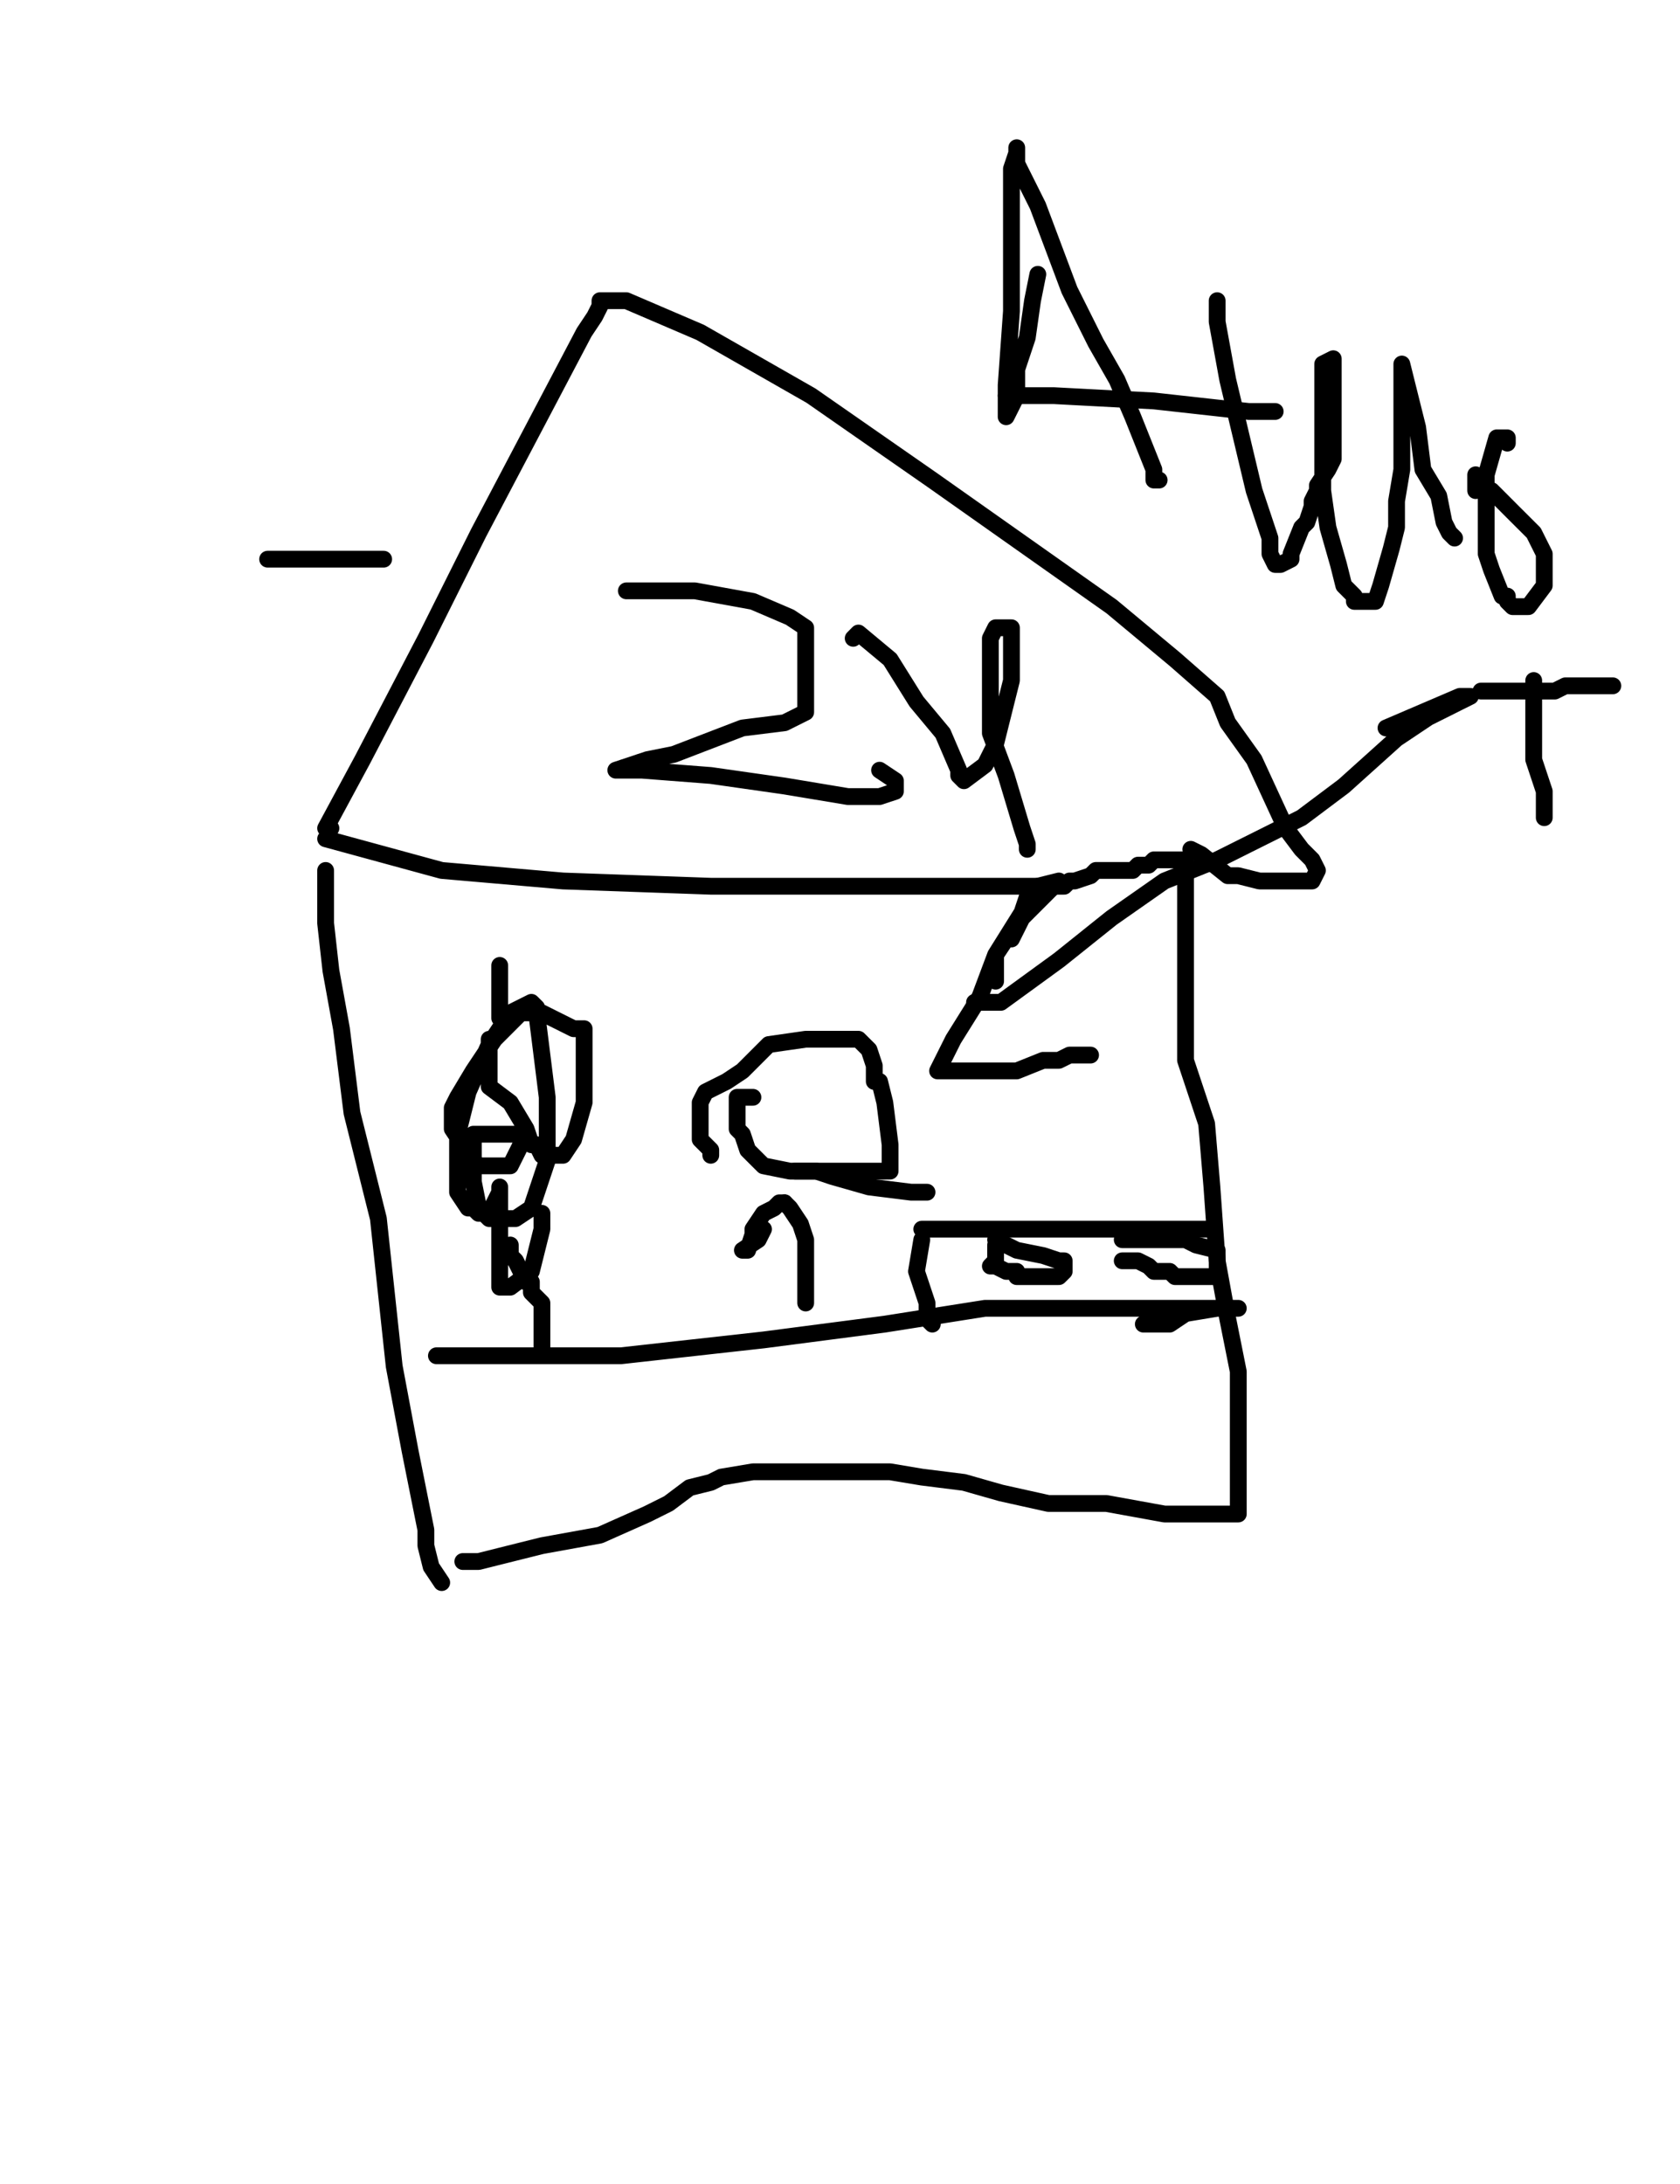 <?xml version="1.0" encoding="utf-8" ?>
<svg baseProfile="full" height="520" version="1.1" width="400" xmlns="http://www.w3.org/2000/svg" xmlns:ev="http://www.w3.org/2001/xml-events" xmlns:xlink="http://www.w3.org/1999/xlink"><defs><style type="text/css"><![CDATA[.path {fill: none; stroke-linejoin: round; stroke-linecap: round;}]]></style></defs><path class="path" d="M 77.53 207.25 L 77.53 211.01 L 77.53 219.81 L 78.79 231.11 L 81.30 244.93 L 83.81 265.02 L 90.09 290.14 L 93.86 325.31 L 97.63 345.41 L 100.14 357.97 L 101.40 364.25 L 101.40 368.02 L 102.65 373.04 L 105.17 376.81" stroke="#000000" stroke-width="4" /><path class="path" d="M 77.53 199.71 L 105.17 207.25 L 134.06 209.76 L 169.23 211.01 L 196.86 211.01 L 221.98 211.01 L 240.82 211.01 L 249.61 211.01 L 252.12 211.01 L 253.38 211.01 L 254.64 209.76 L 255.89 209.76 L 259.66 208.50 L 260.92 207.25 L 262.17 207.25 L 263.43 207.25 L 267.20 207.25 L 269.71 207.25 L 270.96 205.99 L 272.22 205.99 L 273.48 205.99 L 274.73 204.73 L 278.50 204.73 L 279.76 204.73 L 281.01 204.73 L 282.27 204.73 L 282.27 222.32 L 282.27 233.62 L 282.27 243.67 L 282.27 252.46 L 287.29 267.54 L 288.55 282.61 L 289.80 300.19 L 292.32 314.01 L 294.83 326.57 L 294.83 339.13 L 294.83 345.41 L 294.83 347.92 L 294.83 349.18 L 294.83 352.95 L 294.83 356.71 L 294.83 357.97 L 294.83 360.48 L 289.80 360.48 L 277.24 360.48 L 263.43 357.97 L 249.61 357.97 L 238.31 355.46 L 229.51 352.95 L 219.47 351.69 L 211.93 350.43 L 200.63 350.43 L 189.32 350.43 L 179.27 350.43 L 171.74 351.69 L 169.23 352.95 L 164.20 354.20 L 159.18 357.97 L 154.15 360.48 L 142.85 365.51 L 129.03 368.02 L 118.98 370.53 L 113.96 371.79 L 112.70 371.79 L 111.45 371.79 L 110.19 371.79" stroke="#000000" stroke-width="4" /><path class="path" d="M 78.79 197.20 L 77.53 197.20 L 86.33 180.87 L 101.40 151.98 L 113.96 126.86 L 126.52 103.00 L 139.08 79.13 L 141.59 75.36 L 142.85 72.85 L 142.85 71.59 L 144.10 71.59 L 149.13 71.59 L 166.71 79.13 L 193.09 94.20 L 221.98 114.30 L 243.33 129.37 L 264.68 144.44 L 279.76 157.00 L 289.80 165.80 L 292.32 172.08 L 298.60 180.87 L 306.13 197.20 L 309.90 202.22 L 312.41 204.73 L 313.67 207.25 L 313.67 207.25 L 312.41 209.76 L 311.16 209.76 L 304.88 209.76 L 299.85 209.76 L 294.83 208.50 L 292.32 208.50 L 292.32 208.50 L 286.04 203.48 L 283.52 202.22" stroke="#000000" stroke-width="4" /><path class="path" d="M 63.72 133.14 L 66.23 133.14 L 75.02 133.14 L 86.33 133.14 L 91.35 133.14" stroke="#000000" stroke-width="4" /><path class="path" d="M 149.13 140.68 L 149.13 140.68 L 165.46 140.68 L 179.27 143.19 L 188.07 146.96 L 191.83 149.47 L 191.83 159.52 L 191.83 164.54 L 191.83 168.31 L 191.83 169.57 L 186.81 172.08 L 176.76 173.33 L 160.43 179.61 L 154.15 180.87 L 146.62 183.38 L 146.62 183.38 L 152.90 183.38 L 169.23 184.64 L 186.81 187.15 L 201.88 189.66 L 209.42 189.66 L 213.19 188.41 L 213.19 185.89 L 209.42 183.38" stroke="#000000" stroke-width="4" /><path class="path" d="M 203.14 151.98 L 204.39 150.72 L 211.93 157.00 L 218.21 167.05 L 224.49 174.59 L 228.26 183.38 L 228.26 184.64 L 229.51 185.89 L 234.54 182.13 L 237.05 177.10 L 239.56 167.05 L 240.82 162.03 L 240.82 157.00 L 240.82 153.24 L 240.82 149.47 L 240.82 149.47 L 239.56 149.47 L 237.05 149.47 L 235.80 151.98 L 235.80 164.54 L 235.80 174.59 L 239.56 184.64 L 243.33 197.20 L 244.59 200.97 L 244.59 202.22" stroke="#000000" stroke-width="4" /><path class="path" d="M 103.91 322.80 L 108.94 322.80 L 147.87 322.80 L 181.79 319.03 L 210.67 315.27 L 234.54 311.50 L 253.38 311.50 L 272.22 311.50 L 284.78 311.50 L 294.83 311.50 L 294.83 311.50 L 289.80 311.50 L 282.27 312.75 L 278.50 315.27 L 272.22 315.27" stroke="#000000" stroke-width="4" /><path class="path" d="M 118.98 229.86 L 118.98 233.62 L 118.98 234.88 L 118.98 237.39 L 118.98 241.16 L 118.98 242.42" stroke="#000000" stroke-width="4" /><path class="path" d="M 116.47 247.44 L 116.47 249.95 L 116.47 251.21 L 116.47 253.72 L 116.47 254.98 L 116.47 254.98 L 116.47 257.49 L 116.47 258.74 L 121.50 262.51 L 125.26 268.79 L 126.52 272.56 L 126.52 272.56 L 127.78 272.56 L 129.03 275.07 L 131.54 275.07 L 132.80 275.07 L 134.06 275.07 L 136.57 271.30 L 139.08 262.51 L 139.08 249.95 L 139.08 246.18 L 139.08 244.93 L 136.57 244.93 L 131.54 242.42 L 129.03 241.16 L 127.78 241.16 L 124.01 241.16 L 117.73 247.44 L 112.70 254.98 L 108.94 261.26 L 107.68 263.77 L 107.68 265.02 L 107.68 268.79 L 110.19 272.56 L 111.45 275.07 L 113.96 277.58 L 116.47 277.58 L 117.73 277.58 L 118.98 277.58 L 121.50 277.58 L 124.01 272.56 L 124.01 270.05 L 124.01 270.05 L 121.50 270.05 L 116.47 270.05 L 116.47 270.05 L 112.70 270.05 L 112.70 275.07 L 112.70 281.35 L 113.96 287.63 L 116.47 290.14 L 120.24 290.14 L 122.75 290.14 L 126.52 287.63 L 130.29 276.33 L 130.29 261.26 L 127.78 241.16 L 127.78 239.90 L 126.52 238.65 L 121.50 241.16 L 116.47 248.70 L 111.45 260.00 L 108.94 270.05 L 108.94 276.33 L 108.94 283.86 L 111.45 287.63 L 112.70 287.63 L 113.96 288.89 L 116.47 288.89 L 118.98 283.86 L 118.98 282.61 L 118.98 290.14 L 118.98 303.96 L 118.98 306.47 L 121.50 306.47 L 126.52 302.71 L 129.03 292.66 L 129.03 290.14 L 129.03 288.89" stroke="#000000" stroke-width="4" /><path class="path" d="M 121.50 296.43 L 121.50 298.94 L 122.75 300.19 L 124.01 302.71 L 125.26 305.22 L 126.52 305.22 L 126.52 307.73 L 126.52 307.73 L 129.03 310.24 L 129.03 310.24 L 129.03 312.75 L 129.03 314.01 L 129.03 315.27 L 129.03 315.27 L 129.03 317.78 L 129.03 317.78 L 129.03 319.03 L 129.03 320.29 L 129.03 320.29 L 129.03 321.55" stroke="#000000" stroke-width="4" /><path class="path" d="M 191.83 310.24 L 191.83 307.73 L 191.83 305.22 L 191.83 303.96 L 191.83 301.45 L 191.83 298.94 L 191.83 296.43 L 191.83 295.17 L 190.58 291.40 L 188.07 287.63 L 186.81 286.38" stroke="#000000" stroke-width="4" /><path class="path" d="M 186.81 286.38 L 185.55 286.38 L 184.30 287.63 L 181.79 288.89 L 179.27 292.66 L 179.27 293.91 L 178.02 297.68 L 176.76 297.68 L 180.53 295.17 L 181.79 292.66" stroke="#000000" stroke-width="4" /><path class="path" d="M 189.32 278.84 L 190.58 278.84 L 191.83 278.84 L 194.35 278.84 L 198.11 280.10 L 206.91 282.61 L 216.95 283.86 L 219.47 283.86 L 220.72 283.86 L 218.21 283.86 L 216.95 283.86" stroke="#000000" stroke-width="4" /><path class="path" d="M 179.27 261.26 L 179.27 261.26 L 178.02 261.26 L 176.76 261.26 L 176.76 261.26 L 175.51 261.26 L 175.51 262.51 L 175.51 266.28 L 175.51 268.79 L 176.76 270.05 L 178.02 273.82 L 179.27 275.07 L 180.53 276.33 L 181.79 277.58 L 188.07 278.84 L 191.83 278.84 L 196.86 278.84 L 206.91 278.84 L 210.67 278.84 L 211.93 278.84 L 211.93 272.56 L 210.67 262.51 L 209.42 257.49 L 208.16 257.49 L 208.16 253.72 L 206.91 249.95 L 204.39 247.44 L 203.14 247.44 L 201.88 247.44 L 200.63 247.44 L 198.11 247.44 L 196.86 247.44 L 191.83 247.44 L 183.04 248.70 L 176.76 254.98 L 172.99 257.49 L 167.97 260.00 L 166.71 262.51 L 166.71 266.28 L 166.71 268.79 L 166.71 271.30 L 167.97 272.56 L 169.23 273.82 L 169.23 275.07" stroke="#000000" stroke-width="4" /><path class="path" d="M 232.03 238.65 L 238.31 238.65 L 252.12 228.60 L 264.68 218.55 L 277.24 209.76 L 289.80 204.73 L 299.85 199.71 L 309.90 194.69 L 319.95 187.15 L 332.51 175.85 L 340.05 170.82 L 347.58 167.05 L 350.09 165.80 L 347.58 165.80 L 330.00 173.33" stroke="#000000" stroke-width="4" /><path class="path" d="M 237.05 233.62 L 237.05 232.37 L 237.05 232.37 L 237.05 228.60 L 237.05 227.34 L 239.56 223.57 L 240.82 223.57 L 243.33 218.55 L 247.10 214.78 L 252.12 209.76 L 252.12 209.76 L 247.10 211.01 L 244.59 213.53 L 243.33 217.29 L 237.05 227.34 L 233.28 237.39 L 227.00 247.44 L 223.23 254.98 L 225.75 254.98 L 229.51 254.98 L 232.03 254.98 L 238.31 254.98 L 242.08 254.98 L 248.36 252.46 L 252.12 252.46 L 254.64 251.21 L 257.15 251.21 L 259.66 251.21" stroke="#000000" stroke-width="4" /><path class="path" d="M 247.10 65.31 L 247.10 65.31 L 245.84 71.59 L 244.59 80.39 L 242.08 87.92 L 242.08 94.20 L 239.56 99.23 L 239.56 99.23 L 239.56 91.69 L 240.82 74.11 L 240.82 51.50 L 240.82 40.19 L 242.08 36.43 L 242.08 35.17 L 242.08 38.94 L 247.10 48.99 L 254.64 69.08 L 260.92 81.64 L 265.94 90.43 L 269.71 99.23 L 272.22 105.51 L 274.73 111.79 L 274.73 114.30 L 275.99 114.30 L 274.73 114.30" stroke="#000000" stroke-width="4" /><path class="path" d="M 239.56 94.20 L 250.87 94.20 L 274.73 95.46 L 297.34 97.97 L 303.62 97.97 L 299.85 97.97 L 297.34 97.97" stroke="#000000" stroke-width="4" /><path class="path" d="M 289.80 71.59 L 289.80 76.62 L 292.32 90.43 L 298.60 116.81 L 302.37 128.12 L 302.37 131.88 L 303.62 134.40 L 304.88 134.40 L 304.88 134.40 L 307.39 133.14 L 307.39 131.88 L 309.90 125.60 L 311.16 124.35 L 312.41 120.58 L 312.41 119.32 L 313.67 116.81 L 313.67 115.56 L 316.18 111.79 L 317.44 109.28 L 317.44 106.76 L 317.44 99.23 L 317.44 91.69 L 317.44 86.67 L 317.44 86.67 L 317.44 85.41 L 314.93 86.67 L 314.93 106.76 L 314.93 116.81 L 316.18 125.60 L 318.69 134.40 L 319.95 139.42 L 322.46 141.93 L 322.46 143.19 L 323.72 143.19 L 326.23 143.19 L 327.49 143.19 L 328.74 139.42 L 331.25 130.63 L 332.51 125.60 L 332.51 119.32 L 333.77 111.79 L 333.77 106.76 L 333.77 96.71 L 333.77 91.69 L 333.77 86.67 L 335.02 91.69 L 337.53 101.74 L 338.79 111.79 L 342.56 118.07 L 343.81 124.35 L 345.07 126.86 L 346.33 128.12" stroke="#000000" stroke-width="4" /><path class="path" d="M 358.89 105.51 L 358.89 104.25 L 356.37 104.25 L 353.86 113.04 L 353.86 125.60 L 353.86 131.88 L 355.12 135.65 L 357.63 141.93 L 358.89 141.93 L 358.89 143.19 L 360.14 144.44 L 361.40 144.44 L 363.91 144.44 L 367.68 139.42 L 367.68 135.65 L 367.68 131.88 L 365.17 126.86 L 360.14 121.84 L 357.63 119.32 L 355.12 116.81 L 352.61 115.56 L 352.61 114.30 L 352.61 114.30 L 351.35 113.04 L 351.35 114.30 L 351.35 116.81" stroke="#000000" stroke-width="4" /><path class="path" d="M 365.17 162.03 L 365.17 164.54 L 365.17 173.33 L 365.17 180.87 L 367.68 188.41 L 367.68 194.69 L 367.68 192.17" stroke="#000000" stroke-width="4" /><path class="path" d="M 352.61 164.54 L 357.63 164.54 L 365.17 164.54 L 370.19 164.54 L 372.70 163.29 L 373.96 163.29 L 375.22 163.29 L 377.73 163.29 L 377.73 163.29 L 381.50 163.29 L 384.01 163.29" stroke="#000000" stroke-width="4" /><path class="path" d="M 219.47 292.66 L 229.51 292.66 L 242.08 292.66 L 257.15 292.66 L 268.45 292.66 L 279.76 292.66 L 284.78 292.66 L 287.29 292.66 L 288.55 292.66" stroke="#000000" stroke-width="4" /><path class="path" d="M 219.47 295.17 L 218.21 302.71 L 220.72 310.24 L 220.72 312.75 L 220.72 314.01 L 221.98 315.27" stroke="#000000" stroke-width="4" /><path class="path" d="M 237.05 296.43 L 237.05 297.68 L 237.05 300.19 L 235.80 301.45 L 237.05 301.45 L 239.56 302.71 L 240.82 302.71 L 242.08 302.71 L 242.08 303.96 L 243.33 303.96 L 244.59 303.96 L 249.61 303.96 L 250.87 303.96 L 252.12 303.96 L 253.38 302.71 L 253.38 302.71 L 253.38 301.45 L 253.38 300.19 L 253.38 300.19 L 252.12 300.19 L 248.36 298.94 L 242.08 297.68 L 239.56 296.43 L 237.05 295.17 L 237.05 295.17" stroke="#000000" stroke-width="4" /><path class="path" d="M 267.20 300.19 L 268.45 300.19 L 269.71 300.19 L 270.96 300.19 L 273.48 301.45 L 274.73 302.71 L 277.24 302.71 L 278.50 302.71 L 279.76 303.96 L 282.27 303.96 L 284.78 303.96 L 288.55 303.96 L 289.80 303.96 L 289.80 303.96 L 289.80 300.19 L 289.80 298.94 L 289.80 297.68 L 284.78 296.43 L 282.27 295.17 L 279.76 295.17 L 274.73 295.17 L 273.48 295.17 L 272.22 295.17 L 269.71 295.17 L 269.71 295.17 L 268.45 295.17 L 267.20 295.17" stroke="#000000" stroke-width="4" /></svg>